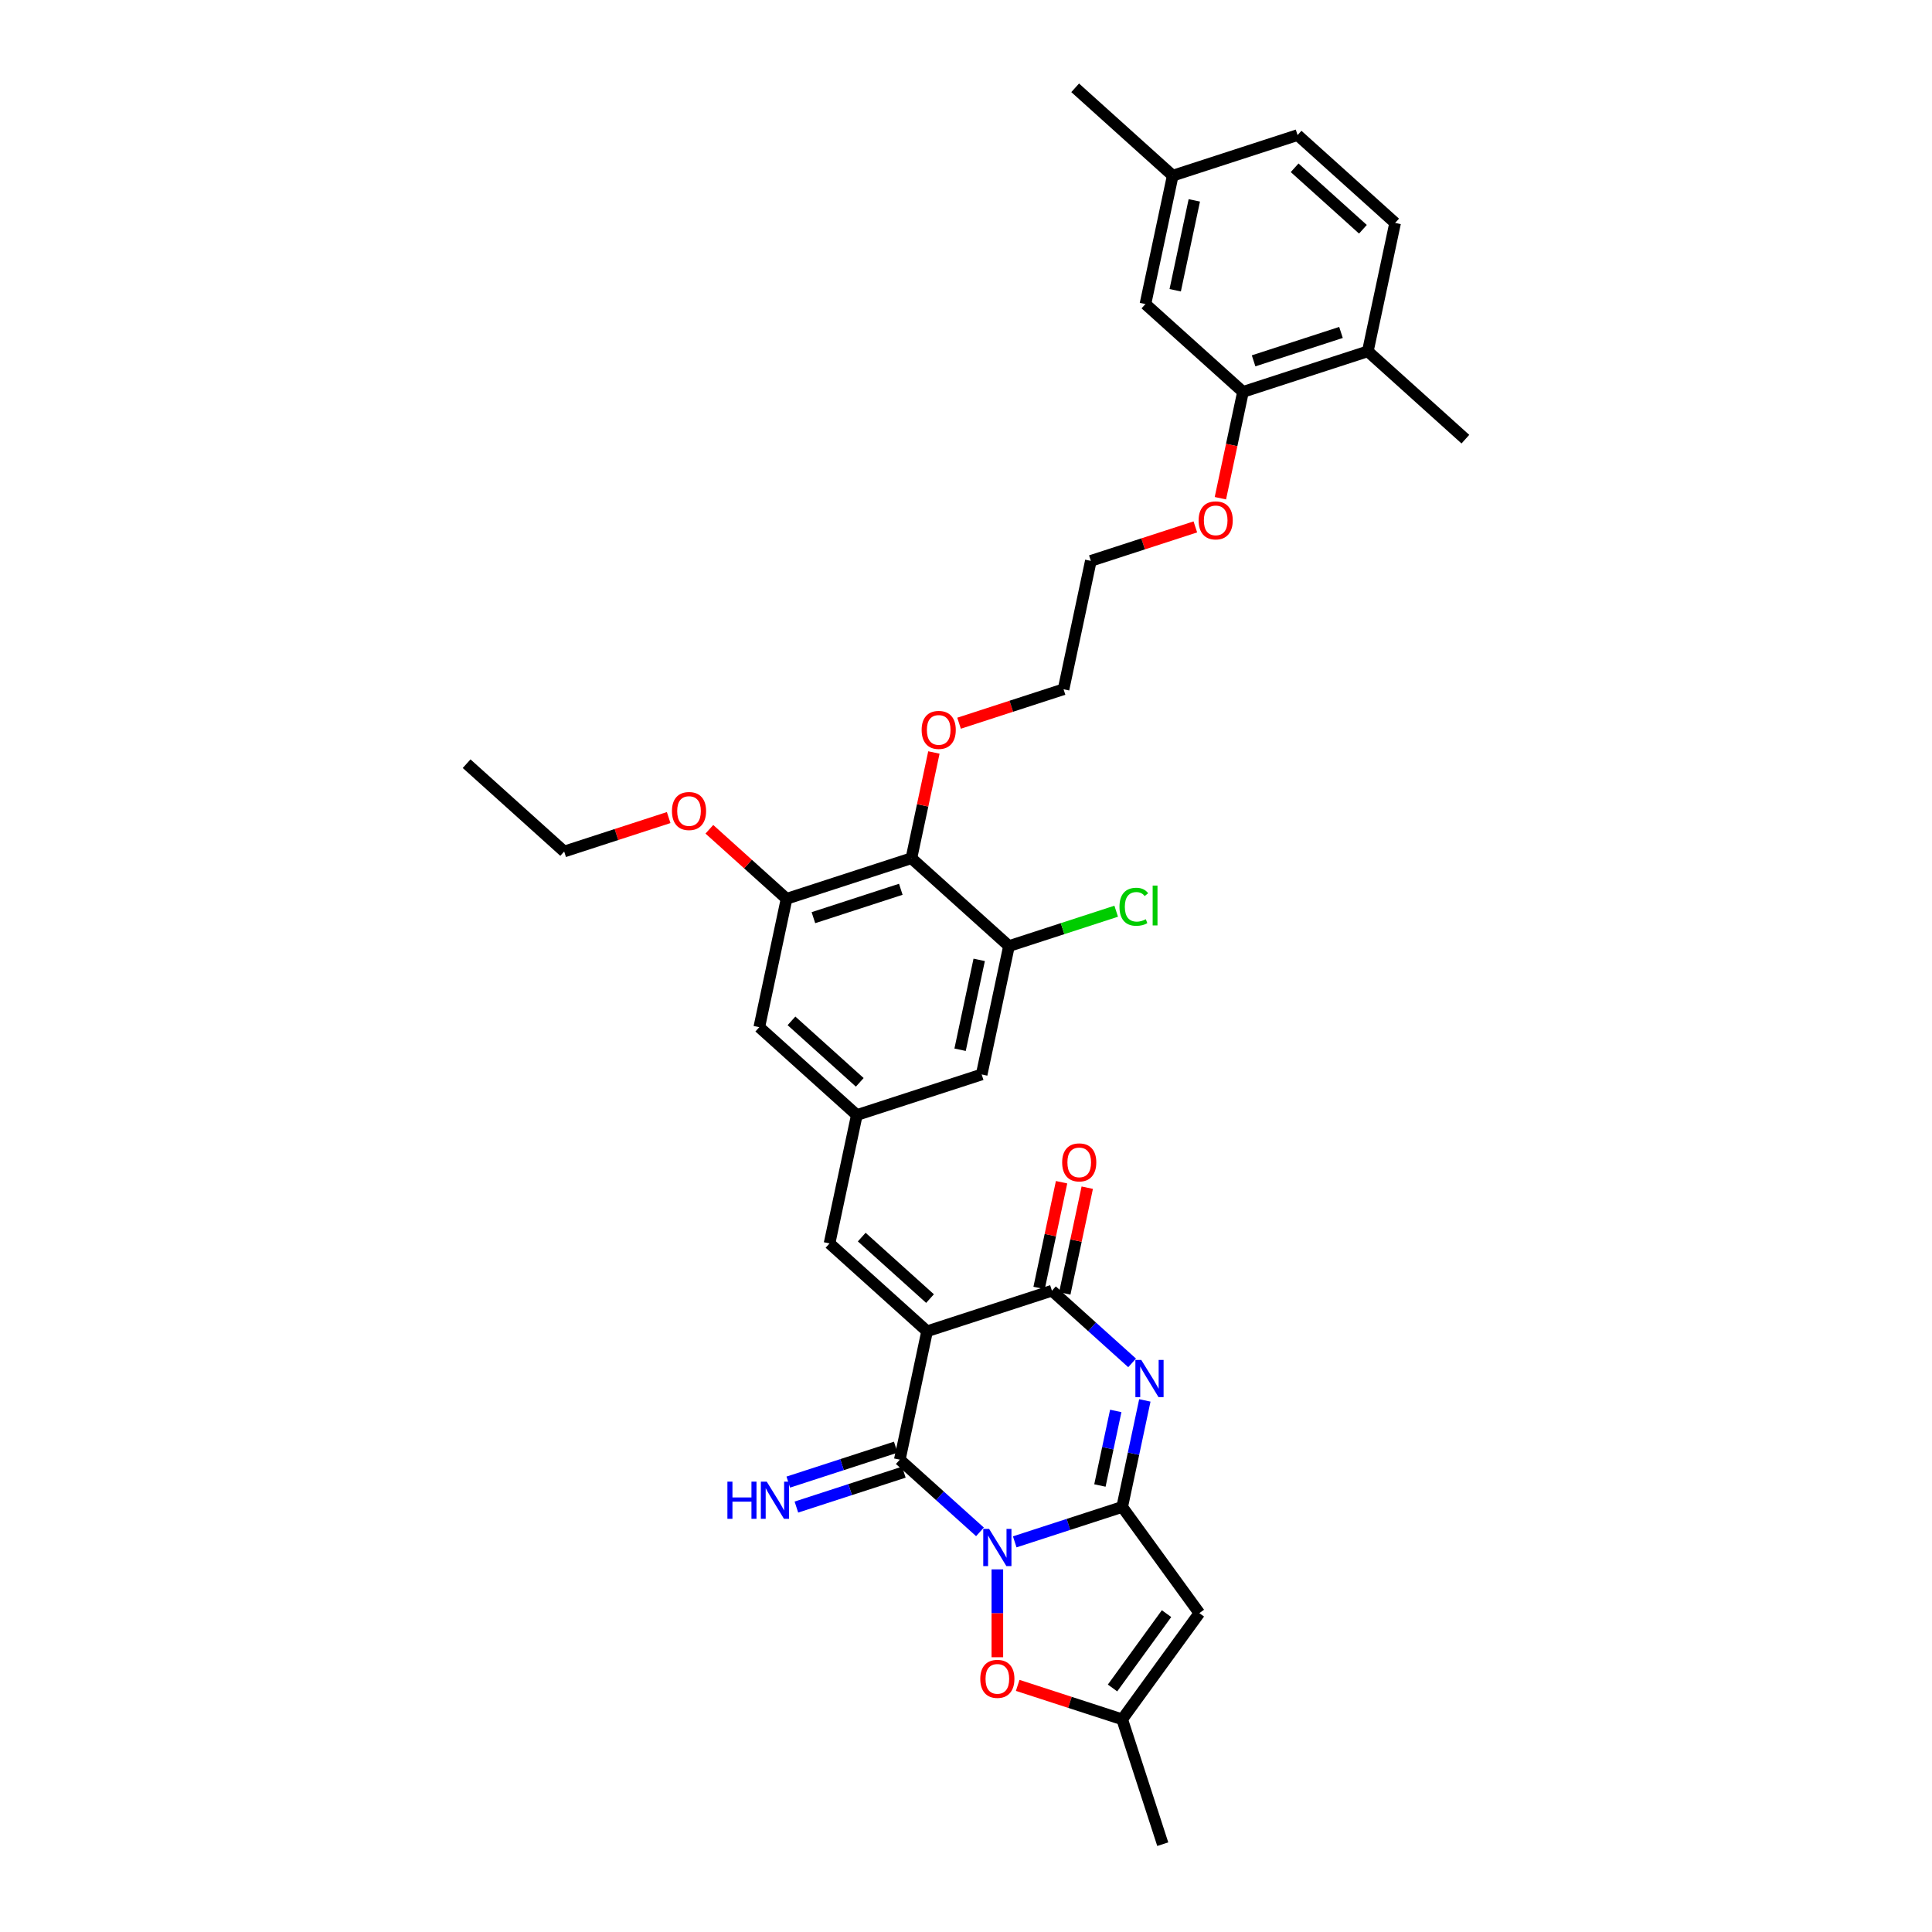 <?xml version='1.0' encoding='iso-8859-1'?>
<svg version='1.1' baseProfile='full'
              xmlns='http://www.w3.org/2000/svg'
                      xmlns:rdkit='http://www.rdkit.org/xml'
                      xmlns:xlink='http://www.w3.org/1999/xlink'
                  xml:space='preserve'
width='1000px' height='1000px' viewBox='0 0 1000 1000'>
<!-- END OF HEADER -->
<rect style='opacity:1.0;fill:#FFFFFF;stroke:none' width='1000' height='1000' x='0' y='0'> </rect>
<path class='bond-1' d='M 525.223,798.062 L 553.034,789.025' style='fill:none;fill-rule:evenodd;stroke:#0000FF;stroke-width:6px;stroke-linecap:butt;stroke-linejoin:miter;stroke-opacity:1' />
<path class='bond-1' d='M 553.034,789.025 L 580.846,779.989' style='fill:none;fill-rule:evenodd;stroke:#000000;stroke-width:6px;stroke-linecap:butt;stroke-linejoin:miter;stroke-opacity:1' />
<path class='bond-2' d='M 507.231,792.885 L 486.482,774.203' style='fill:none;fill-rule:evenodd;stroke:#0000FF;stroke-width:6px;stroke-linecap:butt;stroke-linejoin:miter;stroke-opacity:1' />
<path class='bond-2' d='M 486.482,774.203 L 465.734,755.521' style='fill:none;fill-rule:evenodd;stroke:#000000;stroke-width:6px;stroke-linecap:butt;stroke-linejoin:miter;stroke-opacity:1' />
<path class='bond-6' d='M 516.227,812.304 L 516.227,835.044' style='fill:none;fill-rule:evenodd;stroke:#0000FF;stroke-width:6px;stroke-linecap:butt;stroke-linejoin:miter;stroke-opacity:1' />
<path class='bond-6' d='M 516.227,835.044 L 516.227,857.784' style='fill:none;fill-rule:evenodd;stroke:#FF0000;stroke-width:6px;stroke-linecap:butt;stroke-linejoin:miter;stroke-opacity:1' />
<path class='bond-0' d='M 479.86,689.061 L 465.734,755.521' style='fill:none;fill-rule:evenodd;stroke:#000000;stroke-width:6px;stroke-linecap:butt;stroke-linejoin:miter;stroke-opacity:1' />
<path class='bond-4' d='M 479.86,689.061 L 544.48,668.064' style='fill:none;fill-rule:evenodd;stroke:#000000;stroke-width:6px;stroke-linecap:butt;stroke-linejoin:miter;stroke-opacity:1' />
<path class='bond-7' d='M 479.86,689.061 L 429.367,643.596' style='fill:none;fill-rule:evenodd;stroke:#000000;stroke-width:6px;stroke-linecap:butt;stroke-linejoin:miter;stroke-opacity:1' />
<path class='bond-7' d='M 481.379,672.142 L 446.034,640.317' style='fill:none;fill-rule:evenodd;stroke:#000000;stroke-width:6px;stroke-linecap:butt;stroke-linejoin:miter;stroke-opacity:1' />
<path class='bond-3' d='M 580.846,779.989 L 586.706,752.418' style='fill:none;fill-rule:evenodd;stroke:#000000;stroke-width:6px;stroke-linecap:butt;stroke-linejoin:miter;stroke-opacity:1' />
<path class='bond-3' d='M 586.706,752.418 L 592.567,724.848' style='fill:none;fill-rule:evenodd;stroke:#0000FF;stroke-width:6px;stroke-linecap:butt;stroke-linejoin:miter;stroke-opacity:1' />
<path class='bond-3' d='M 569.312,768.892 L 573.414,749.593' style='fill:none;fill-rule:evenodd;stroke:#000000;stroke-width:6px;stroke-linecap:butt;stroke-linejoin:miter;stroke-opacity:1' />
<path class='bond-3' d='M 573.414,749.593 L 577.516,730.294' style='fill:none;fill-rule:evenodd;stroke:#0000FF;stroke-width:6px;stroke-linecap:butt;stroke-linejoin:miter;stroke-opacity:1' />
<path class='bond-5' d='M 580.846,779.989 L 620.783,834.957' style='fill:none;fill-rule:evenodd;stroke:#000000;stroke-width:6px;stroke-linecap:butt;stroke-linejoin:miter;stroke-opacity:1' />
<path class='bond-13' d='M 463.634,749.059 L 435.822,758.095' style='fill:none;fill-rule:evenodd;stroke:#000000;stroke-width:6px;stroke-linecap:butt;stroke-linejoin:miter;stroke-opacity:1' />
<path class='bond-13' d='M 435.822,758.095 L 408.01,767.132' style='fill:none;fill-rule:evenodd;stroke:#0000FF;stroke-width:6px;stroke-linecap:butt;stroke-linejoin:miter;stroke-opacity:1' />
<path class='bond-13' d='M 467.833,761.983 L 440.021,771.019' style='fill:none;fill-rule:evenodd;stroke:#000000;stroke-width:6px;stroke-linecap:butt;stroke-linejoin:miter;stroke-opacity:1' />
<path class='bond-13' d='M 440.021,771.019 L 412.21,780.056' style='fill:none;fill-rule:evenodd;stroke:#0000FF;stroke-width:6px;stroke-linecap:butt;stroke-linejoin:miter;stroke-opacity:1' />
<path class='bond-35' d='M 585.977,705.428 L 565.228,686.746' style='fill:none;fill-rule:evenodd;stroke:#0000FF;stroke-width:6px;stroke-linecap:butt;stroke-linejoin:miter;stroke-opacity:1' />
<path class='bond-35' d='M 565.228,686.746 L 544.48,668.064' style='fill:none;fill-rule:evenodd;stroke:#000000;stroke-width:6px;stroke-linecap:butt;stroke-linejoin:miter;stroke-opacity:1' />
<path class='bond-17' d='M 551.126,669.477 L 556.943,642.111' style='fill:none;fill-rule:evenodd;stroke:#000000;stroke-width:6px;stroke-linecap:butt;stroke-linejoin:miter;stroke-opacity:1' />
<path class='bond-17' d='M 556.943,642.111 L 562.76,614.744' style='fill:none;fill-rule:evenodd;stroke:#FF0000;stroke-width:6px;stroke-linecap:butt;stroke-linejoin:miter;stroke-opacity:1' />
<path class='bond-17' d='M 537.834,666.652 L 543.651,639.285' style='fill:none;fill-rule:evenodd;stroke:#000000;stroke-width:6px;stroke-linecap:butt;stroke-linejoin:miter;stroke-opacity:1' />
<path class='bond-17' d='M 543.651,639.285 L 549.468,611.919' style='fill:none;fill-rule:evenodd;stroke:#FF0000;stroke-width:6px;stroke-linecap:butt;stroke-linejoin:miter;stroke-opacity:1' />
<path class='bond-34' d='M 620.783,834.957 L 580.846,889.926' style='fill:none;fill-rule:evenodd;stroke:#000000;stroke-width:6px;stroke-linecap:butt;stroke-linejoin:miter;stroke-opacity:1' />
<path class='bond-34' d='M 603.799,835.215 L 575.843,873.693' style='fill:none;fill-rule:evenodd;stroke:#000000;stroke-width:6px;stroke-linecap:butt;stroke-linejoin:miter;stroke-opacity:1' />
<path class='bond-8' d='M 526.758,872.352 L 553.802,881.139' style='fill:none;fill-rule:evenodd;stroke:#FF0000;stroke-width:6px;stroke-linecap:butt;stroke-linejoin:miter;stroke-opacity:1' />
<path class='bond-8' d='M 553.802,881.139 L 580.846,889.926' style='fill:none;fill-rule:evenodd;stroke:#000000;stroke-width:6px;stroke-linecap:butt;stroke-linejoin:miter;stroke-opacity:1' />
<path class='bond-12' d='M 429.367,643.596 L 443.494,577.136' style='fill:none;fill-rule:evenodd;stroke:#000000;stroke-width:6px;stroke-linecap:butt;stroke-linejoin:miter;stroke-opacity:1' />
<path class='bond-27' d='M 580.846,889.926 L 601.842,954.545' style='fill:none;fill-rule:evenodd;stroke:#000000;stroke-width:6px;stroke-linecap:butt;stroke-linejoin:miter;stroke-opacity:1' />
<path class='bond-9' d='M 471.747,444.216 L 407.127,465.212' style='fill:none;fill-rule:evenodd;stroke:#000000;stroke-width:6px;stroke-linecap:butt;stroke-linejoin:miter;stroke-opacity:1' />
<path class='bond-9' d='M 466.253,460.289 L 421.02,474.986' style='fill:none;fill-rule:evenodd;stroke:#000000;stroke-width:6px;stroke-linecap:butt;stroke-linejoin:miter;stroke-opacity:1' />
<path class='bond-22' d='M 471.747,444.216 L 477.564,416.849' style='fill:none;fill-rule:evenodd;stroke:#000000;stroke-width:6px;stroke-linecap:butt;stroke-linejoin:miter;stroke-opacity:1' />
<path class='bond-22' d='M 477.564,416.849 L 483.381,389.483' style='fill:none;fill-rule:evenodd;stroke:#FF0000;stroke-width:6px;stroke-linecap:butt;stroke-linejoin:miter;stroke-opacity:1' />
<path class='bond-36' d='M 471.747,444.216 L 522.24,489.68' style='fill:none;fill-rule:evenodd;stroke:#000000;stroke-width:6px;stroke-linecap:butt;stroke-linejoin:miter;stroke-opacity:1' />
<path class='bond-10' d='M 522.24,489.68 L 508.113,556.14' style='fill:none;fill-rule:evenodd;stroke:#000000;stroke-width:6px;stroke-linecap:butt;stroke-linejoin:miter;stroke-opacity:1' />
<path class='bond-10' d='M 506.829,496.824 L 496.94,543.346' style='fill:none;fill-rule:evenodd;stroke:#000000;stroke-width:6px;stroke-linecap:butt;stroke-linejoin:miter;stroke-opacity:1' />
<path class='bond-21' d='M 522.24,489.68 L 549.99,480.663' style='fill:none;fill-rule:evenodd;stroke:#000000;stroke-width:6px;stroke-linecap:butt;stroke-linejoin:miter;stroke-opacity:1' />
<path class='bond-21' d='M 549.99,480.663 L 577.741,471.646' style='fill:none;fill-rule:evenodd;stroke:#00CC00;stroke-width:6px;stroke-linecap:butt;stroke-linejoin:miter;stroke-opacity:1' />
<path class='bond-11' d='M 407.127,465.212 L 393.001,531.672' style='fill:none;fill-rule:evenodd;stroke:#000000;stroke-width:6px;stroke-linecap:butt;stroke-linejoin:miter;stroke-opacity:1' />
<path class='bond-24' d='M 407.127,465.212 L 387.147,447.221' style='fill:none;fill-rule:evenodd;stroke:#000000;stroke-width:6px;stroke-linecap:butt;stroke-linejoin:miter;stroke-opacity:1' />
<path class='bond-24' d='M 387.147,447.221 L 367.166,429.231' style='fill:none;fill-rule:evenodd;stroke:#FF0000;stroke-width:6px;stroke-linecap:butt;stroke-linejoin:miter;stroke-opacity:1' />
<path class='bond-15' d='M 443.494,577.136 L 508.113,556.14' style='fill:none;fill-rule:evenodd;stroke:#000000;stroke-width:6px;stroke-linecap:butt;stroke-linejoin:miter;stroke-opacity:1' />
<path class='bond-16' d='M 443.494,577.136 L 393.001,531.672' style='fill:none;fill-rule:evenodd;stroke:#000000;stroke-width:6px;stroke-linecap:butt;stroke-linejoin:miter;stroke-opacity:1' />
<path class='bond-16' d='M 445.013,560.218 L 409.668,528.393' style='fill:none;fill-rule:evenodd;stroke:#000000;stroke-width:6px;stroke-linecap:butt;stroke-linejoin:miter;stroke-opacity:1' />
<path class='bond-14' d='M 643.366,202.843 L 637.517,230.359' style='fill:none;fill-rule:evenodd;stroke:#000000;stroke-width:6px;stroke-linecap:butt;stroke-linejoin:miter;stroke-opacity:1' />
<path class='bond-14' d='M 637.517,230.359 L 631.668,257.875' style='fill:none;fill-rule:evenodd;stroke:#FF0000;stroke-width:6px;stroke-linecap:butt;stroke-linejoin:miter;stroke-opacity:1' />
<path class='bond-18' d='M 643.366,202.843 L 707.985,181.847' style='fill:none;fill-rule:evenodd;stroke:#000000;stroke-width:6px;stroke-linecap:butt;stroke-linejoin:miter;stroke-opacity:1' />
<path class='bond-18' d='M 648.859,186.77 L 694.093,172.072' style='fill:none;fill-rule:evenodd;stroke:#000000;stroke-width:6px;stroke-linecap:butt;stroke-linejoin:miter;stroke-opacity:1' />
<path class='bond-19' d='M 643.366,202.843 L 592.873,157.379' style='fill:none;fill-rule:evenodd;stroke:#000000;stroke-width:6px;stroke-linecap:butt;stroke-linejoin:miter;stroke-opacity:1' />
<path class='bond-20' d='M 707.985,181.847 L 722.112,115.387' style='fill:none;fill-rule:evenodd;stroke:#000000;stroke-width:6px;stroke-linecap:butt;stroke-linejoin:miter;stroke-opacity:1' />
<path class='bond-28' d='M 707.985,181.847 L 758.478,227.311' style='fill:none;fill-rule:evenodd;stroke:#000000;stroke-width:6px;stroke-linecap:butt;stroke-linejoin:miter;stroke-opacity:1' />
<path class='bond-23' d='M 592.873,157.379 L 606.999,90.919' style='fill:none;fill-rule:evenodd;stroke:#000000;stroke-width:6px;stroke-linecap:butt;stroke-linejoin:miter;stroke-opacity:1' />
<path class='bond-23' d='M 608.284,150.235 L 618.172,103.713' style='fill:none;fill-rule:evenodd;stroke:#000000;stroke-width:6px;stroke-linecap:butt;stroke-linejoin:miter;stroke-opacity:1' />
<path class='bond-37' d='M 722.112,115.387 L 671.619,69.922' style='fill:none;fill-rule:evenodd;stroke:#000000;stroke-width:6px;stroke-linecap:butt;stroke-linejoin:miter;stroke-opacity:1' />
<path class='bond-37' d='M 705.445,118.666 L 670.1,86.841' style='fill:none;fill-rule:evenodd;stroke:#000000;stroke-width:6px;stroke-linecap:butt;stroke-linejoin:miter;stroke-opacity:1' />
<path class='bond-29' d='M 496.405,374.334 L 523.449,365.547' style='fill:none;fill-rule:evenodd;stroke:#FF0000;stroke-width:6px;stroke-linecap:butt;stroke-linejoin:miter;stroke-opacity:1' />
<path class='bond-29' d='M 523.449,365.547 L 550.493,356.759' style='fill:none;fill-rule:evenodd;stroke:#000000;stroke-width:6px;stroke-linecap:butt;stroke-linejoin:miter;stroke-opacity:1' />
<path class='bond-25' d='M 606.999,90.919 L 671.619,69.922' style='fill:none;fill-rule:evenodd;stroke:#000000;stroke-width:6px;stroke-linecap:butt;stroke-linejoin:miter;stroke-opacity:1' />
<path class='bond-32' d='M 606.999,90.919 L 556.506,45.455' style='fill:none;fill-rule:evenodd;stroke:#000000;stroke-width:6px;stroke-linecap:butt;stroke-linejoin:miter;stroke-opacity:1' />
<path class='bond-30' d='M 346.103,423.17 L 319.059,431.957' style='fill:none;fill-rule:evenodd;stroke:#FF0000;stroke-width:6px;stroke-linecap:butt;stroke-linejoin:miter;stroke-opacity:1' />
<path class='bond-30' d='M 319.059,431.957 L 292.015,440.744' style='fill:none;fill-rule:evenodd;stroke:#000000;stroke-width:6px;stroke-linecap:butt;stroke-linejoin:miter;stroke-opacity:1' />
<path class='bond-26' d='M 618.708,272.725 L 591.664,281.512' style='fill:none;fill-rule:evenodd;stroke:#FF0000;stroke-width:6px;stroke-linecap:butt;stroke-linejoin:miter;stroke-opacity:1' />
<path class='bond-26' d='M 591.664,281.512 L 564.62,290.299' style='fill:none;fill-rule:evenodd;stroke:#000000;stroke-width:6px;stroke-linecap:butt;stroke-linejoin:miter;stroke-opacity:1' />
<path class='bond-31' d='M 550.493,356.759 L 564.62,290.299' style='fill:none;fill-rule:evenodd;stroke:#000000;stroke-width:6px;stroke-linecap:butt;stroke-linejoin:miter;stroke-opacity:1' />
<path class='bond-33' d='M 292.015,440.744 L 241.522,395.28' style='fill:none;fill-rule:evenodd;stroke:#000000;stroke-width:6px;stroke-linecap:butt;stroke-linejoin:miter;stroke-opacity:1' />
<path  class='atom-0' d='M 511.973 791.364
L 518.279 801.556
Q 518.904 802.561, 519.909 804.382
Q 520.915 806.203, 520.969 806.312
L 520.969 791.364
L 523.524 791.364
L 523.524 810.606
L 520.888 810.606
L 514.12 799.463
Q 513.332 798.158, 512.49 796.664
Q 511.674 795.169, 511.43 794.707
L 511.43 810.606
L 508.929 810.606
L 508.929 791.364
L 511.973 791.364
' fill='#0000FF'/>
<path  class='atom-4' d='M 590.719 703.907
L 597.025 714.099
Q 597.65 715.105, 598.655 716.926
Q 599.661 718.747, 599.715 718.855
L 599.715 703.907
L 602.27 703.907
L 602.27 723.149
L 599.634 723.149
L 592.866 712.006
Q 592.078 710.702, 591.236 709.207
Q 590.42 707.712, 590.176 707.25
L 590.176 723.149
L 587.675 723.149
L 587.675 703.907
L 590.719 703.907
' fill='#0000FF'/>
<path  class='atom-7' d='M 507.394 868.984
Q 507.394 864.364, 509.677 861.782
Q 511.96 859.2, 516.227 859.2
Q 520.494 859.2, 522.776 861.782
Q 525.059 864.364, 525.059 868.984
Q 525.059 873.659, 522.749 876.322
Q 520.439 878.958, 516.227 878.958
Q 511.987 878.958, 509.677 876.322
Q 507.394 873.686, 507.394 868.984
M 516.227 876.784
Q 519.162 876.784, 520.738 874.827
Q 522.342 872.843, 522.342 868.984
Q 522.342 865.206, 520.738 863.304
Q 519.162 861.374, 516.227 861.374
Q 513.291 861.374, 511.688 863.277
Q 510.112 865.179, 510.112 868.984
Q 510.112 872.871, 511.688 874.827
Q 513.291 876.784, 516.227 876.784
' fill='#FF0000'/>
<path  class='atom-14' d='M 376.504 766.896
L 379.114 766.896
L 379.114 775.076
L 388.952 775.076
L 388.952 766.896
L 391.561 766.896
L 391.561 786.138
L 388.952 786.138
L 388.952 777.251
L 379.114 777.251
L 379.114 786.138
L 376.504 786.138
L 376.504 766.896
' fill='#0000FF'/>
<path  class='atom-14' d='M 396.861 766.896
L 403.166 777.088
Q 403.791 778.093, 404.797 779.914
Q 405.802 781.735, 405.857 781.844
L 405.857 766.896
L 408.411 766.896
L 408.411 786.138
L 405.775 786.138
L 399.008 774.995
Q 398.22 773.69, 397.377 772.196
Q 396.562 770.701, 396.317 770.239
L 396.317 786.138
L 393.817 786.138
L 393.817 766.896
L 396.861 766.896
' fill='#0000FF'/>
<path  class='atom-18' d='M 549.773 601.659
Q 549.773 597.038, 552.056 594.456
Q 554.339 591.874, 558.606 591.874
Q 562.873 591.874, 565.156 594.456
Q 567.439 597.038, 567.439 601.659
Q 567.439 606.333, 565.129 608.997
Q 562.819 611.633, 558.606 611.633
Q 554.366 611.633, 552.056 608.997
Q 549.773 606.36, 549.773 601.659
M 558.606 609.459
Q 561.541 609.459, 563.118 607.502
Q 564.721 605.518, 564.721 601.659
Q 564.721 597.881, 563.118 595.978
Q 561.541 594.049, 558.606 594.049
Q 555.671 594.049, 554.068 595.951
Q 552.491 597.854, 552.491 601.659
Q 552.491 605.545, 554.068 607.502
Q 555.671 609.459, 558.606 609.459
' fill='#FF0000'/>
<path  class='atom-22' d='M 579.44 469.35
Q 579.44 464.566, 581.668 462.066
Q 583.924 459.538, 588.191 459.538
Q 592.159 459.538, 594.279 462.338
L 592.485 463.805
Q 590.936 461.767, 588.191 461.767
Q 585.283 461.767, 583.734 463.724
Q 582.212 465.653, 582.212 469.35
Q 582.212 473.155, 583.788 475.111
Q 585.392 477.068, 588.49 477.068
Q 590.61 477.068, 593.083 475.791
L 593.844 477.829
Q 592.839 478.481, 591.317 478.862
Q 589.795 479.242, 588.11 479.242
Q 583.924 479.242, 581.668 476.688
Q 579.44 474.133, 579.44 469.35
' fill='#00CC00'/>
<path  class='atom-22' d='M 596.616 458.37
L 599.117 458.37
L 599.117 478.998
L 596.616 478.998
L 596.616 458.37
' fill='#00CC00'/>
<path  class='atom-23' d='M 477.041 377.81
Q 477.041 373.19, 479.324 370.608
Q 481.607 368.026, 485.873 368.026
Q 490.14 368.026, 492.423 370.608
Q 494.706 373.19, 494.706 377.81
Q 494.706 382.485, 492.396 385.148
Q 490.086 387.784, 485.873 387.784
Q 481.634 387.784, 479.324 385.148
Q 477.041 382.512, 477.041 377.81
M 485.873 385.61
Q 488.809 385.61, 490.385 383.653
Q 491.988 381.669, 491.988 377.81
Q 491.988 374.032, 490.385 372.13
Q 488.809 370.2, 485.873 370.2
Q 482.938 370.2, 481.335 372.103
Q 479.758 374.005, 479.758 377.81
Q 479.758 381.696, 481.335 383.653
Q 482.938 385.61, 485.873 385.61
' fill='#FF0000'/>
<path  class='atom-25' d='M 347.802 419.802
Q 347.802 415.182, 350.085 412.6
Q 352.367 410.018, 356.634 410.018
Q 360.901 410.018, 363.184 412.6
Q 365.467 415.182, 365.467 419.802
Q 365.467 424.477, 363.157 427.14
Q 360.847 429.777, 356.634 429.777
Q 352.395 429.777, 350.085 427.14
Q 347.802 424.504, 347.802 419.802
M 356.634 427.602
Q 359.57 427.602, 361.146 425.646
Q 362.749 423.662, 362.749 419.802
Q 362.749 416.025, 361.146 414.122
Q 359.57 412.192, 356.634 412.192
Q 353.699 412.192, 352.096 414.095
Q 350.519 415.997, 350.519 419.802
Q 350.519 423.689, 352.096 425.646
Q 353.699 427.602, 356.634 427.602
' fill='#FF0000'/>
<path  class='atom-27' d='M 620.406 269.357
Q 620.406 264.737, 622.689 262.155
Q 624.972 259.573, 629.239 259.573
Q 633.506 259.573, 635.789 262.155
Q 638.072 264.737, 638.072 269.357
Q 638.072 274.032, 635.762 276.696
Q 633.452 279.332, 629.239 279.332
Q 624.999 279.332, 622.689 276.696
Q 620.406 274.059, 620.406 269.357
M 629.239 277.158
Q 632.174 277.158, 633.751 275.201
Q 635.354 273.217, 635.354 269.357
Q 635.354 265.58, 633.751 263.677
Q 632.174 261.748, 629.239 261.748
Q 626.304 261.748, 624.7 263.65
Q 623.124 265.553, 623.124 269.357
Q 623.124 273.244, 624.7 275.201
Q 626.304 277.158, 629.239 277.158
' fill='#FF0000'/>
</svg>
